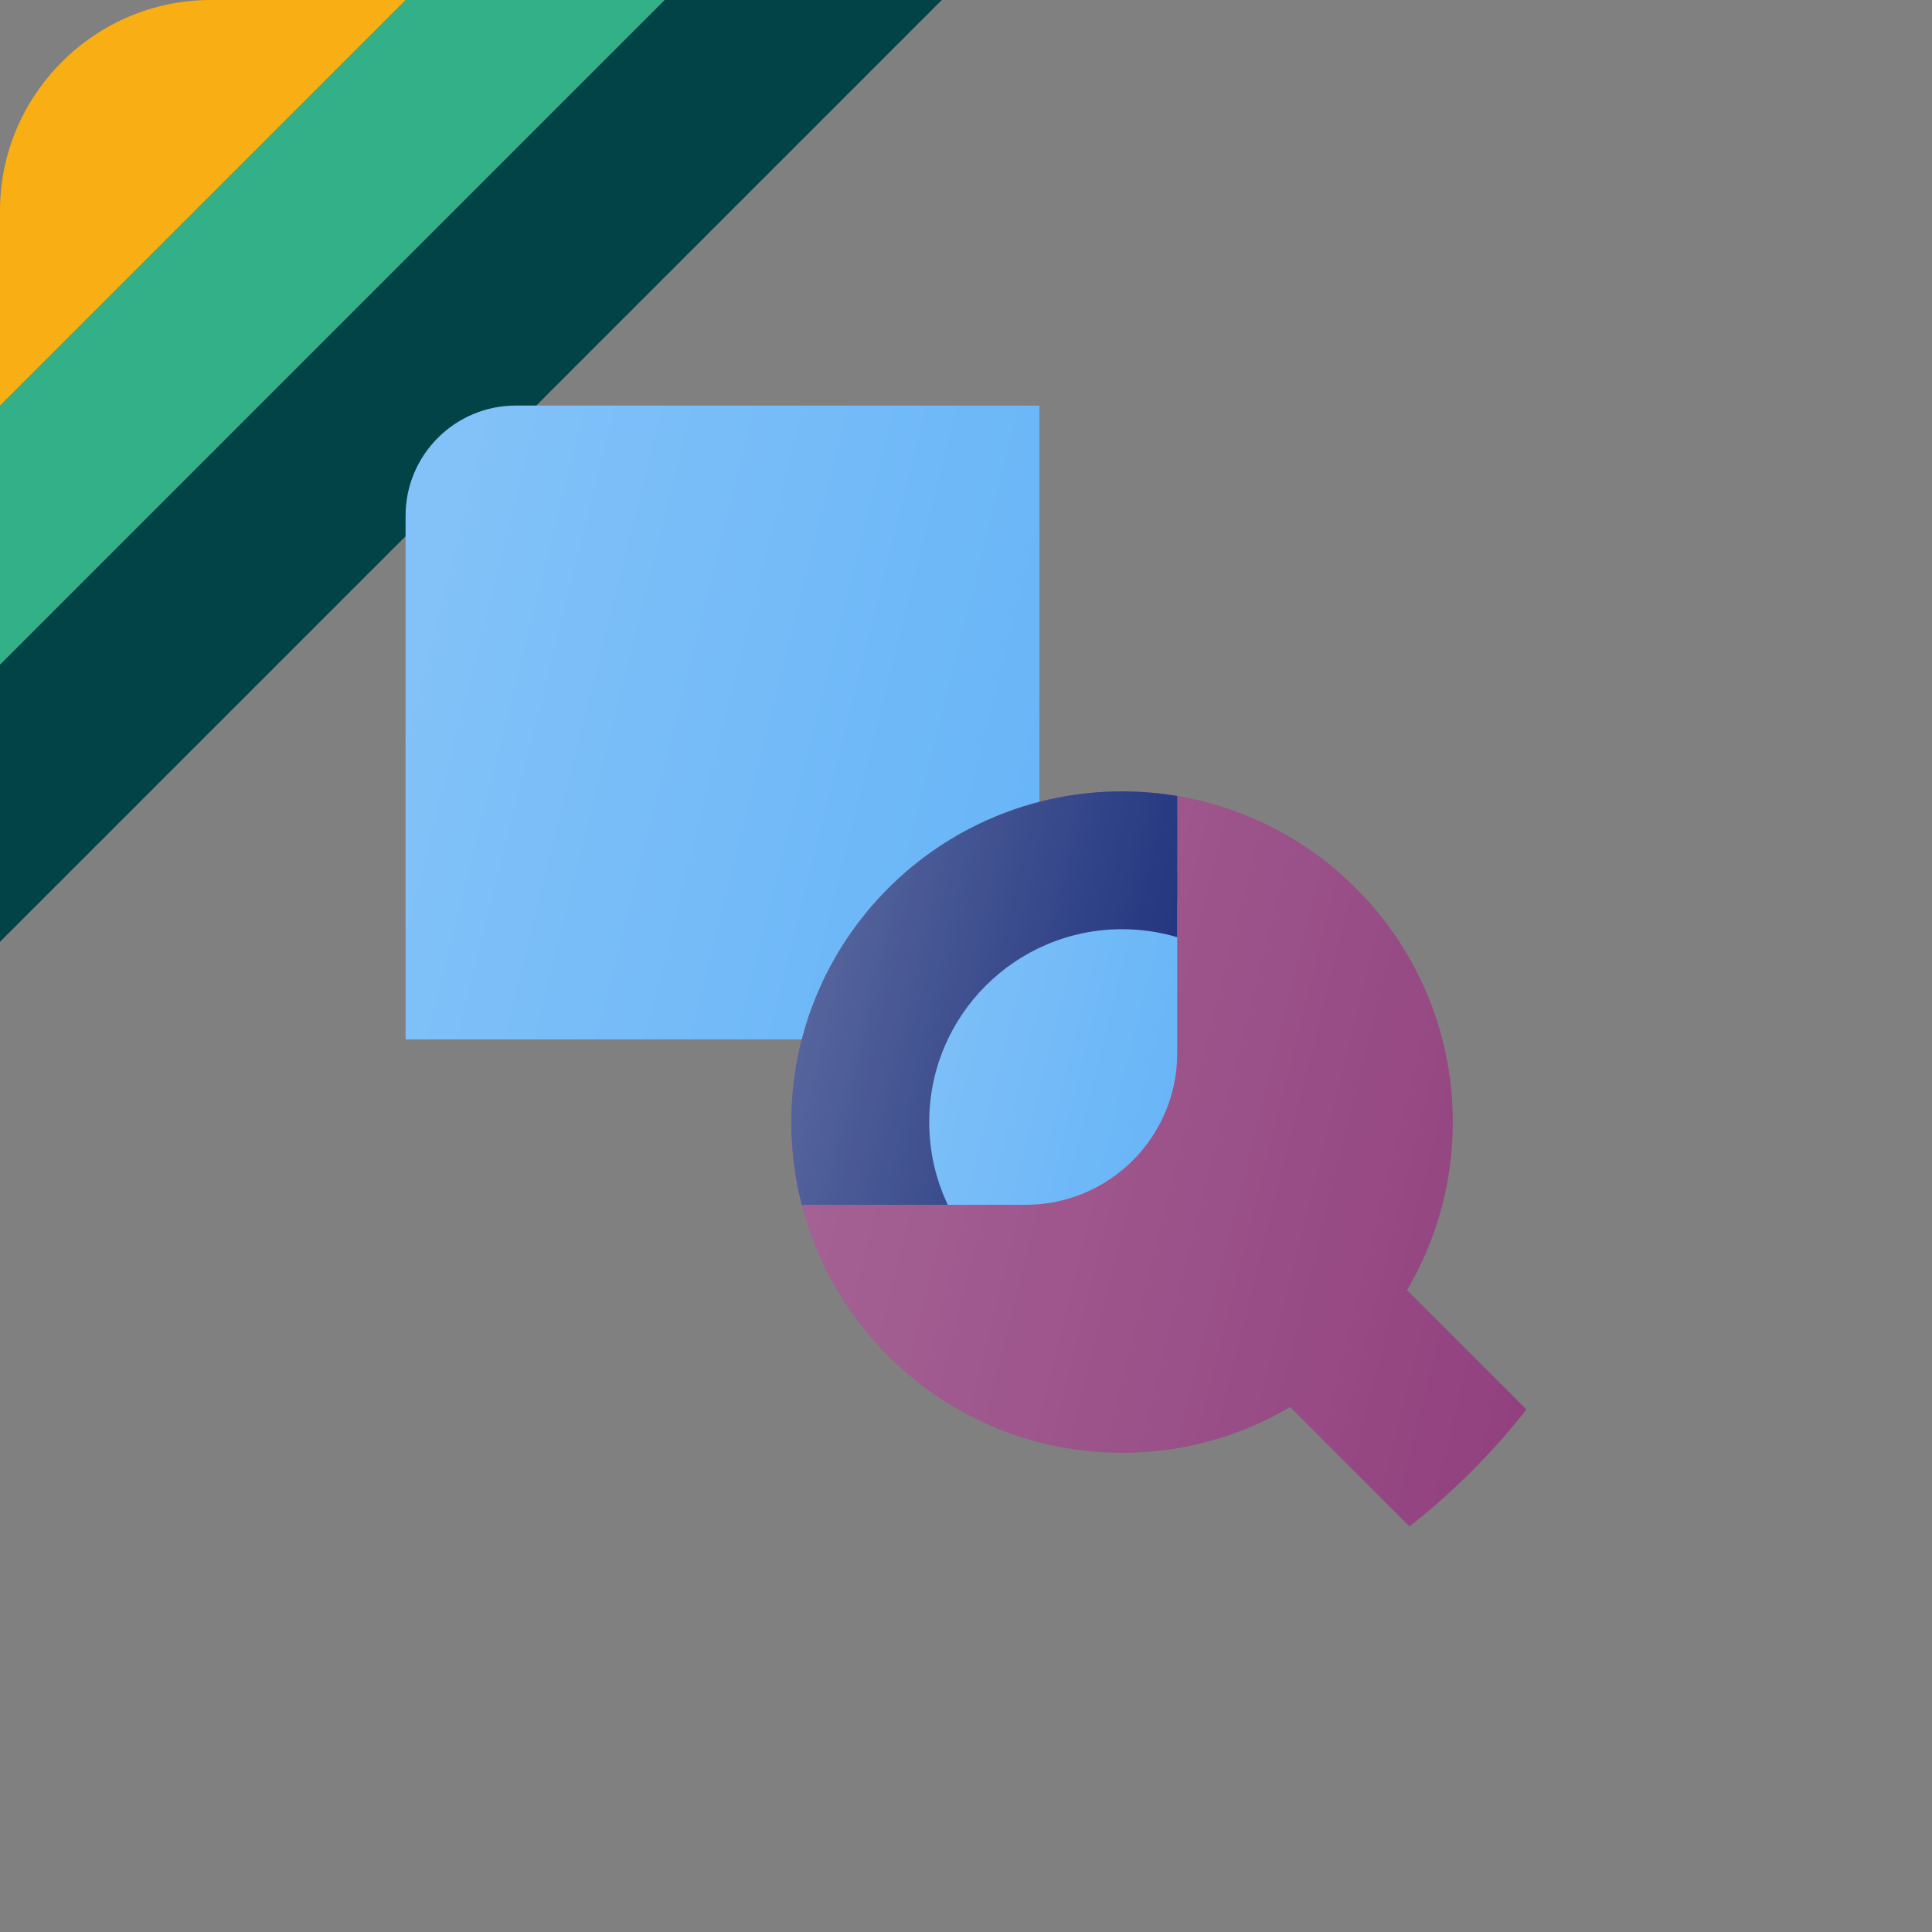 <?xml version="1.0" encoding="utf-8"?>
<!-- Generator: Adobe Illustrator 16.0.0, SVG Export Plug-In . SVG Version: 6.00 Build 0)  -->
<!DOCTYPE svg PUBLIC "-//W3C//DTD SVG 1.1//EN" "http://www.w3.org/Graphics/SVG/1.1/DTD/svg11.dtd">
<svg version="1.1" id="Capa_1" xmlns="http://www.w3.org/2000/svg" xmlns:xlink="http://www.w3.org/1999/xlink" x="0px" y="0px"
	 width="350px" height="350px" viewBox="0 0 350 350" enable-background="new 0 0 350 350" xml:space="preserve">
<rect x="0" y="0" width="350" height="350" fill="#808080" stroke="none"/>
<g>
	<g>
		<polygon fill="#34B088" points="73.46,0 0,73.461 0,120.418 120.417,0 		"/>
		<path fill="#F9AE13" d="M38.18,0C17.18,0,0,17.183,0,38.182v35.279L73.46,0H38.18z"/>
		<polygon fill="#014346" points="120.417,0 0,120.418 0,170.614 170.614,0 		"/>
	</g>
</g>
<g>
	<path fill="#91407D" d="M203.28,263.191c11.111,0,21.512-3.022,30.433-8.299l21.629,21.633
		c7.878-6.186,14.997-13.305,21.183-21.185l-21.632-21.628c5.275-8.916,8.297-19.32,8.297-30.432
		c0-33.085-26.823-59.912-59.909-59.912c-33.085,0-59.91,26.827-59.91,59.912C143.37,236.365,170.195,263.191,203.28,263.191z
		 M203.28,238.229c19.304,0,34.947-15.645,34.947-34.947s-15.644-34.949-34.947-34.949c-19.302,0-34.947,15.646-34.947,34.949
		S183.979,238.229,203.28,238.229z"/>
	
		<linearGradient id="SVGID_1_" gradientUnits="userSpaceOnUse" x1="-109.72" y1="-2004.681" x2="46.929" y2="-2043.843" gradientTransform="matrix(1 0 0 -1 242.52 -1819.02)">
		<stop  offset="0" style="stop-color:#FFFFFF"/>
		<stop  offset="1" style="stop-color:#FFFFFF;stop-opacity:0"/>
	</linearGradient>
	<path fill="url(#SVGID_1_)" fill-opacity="0.2" d="M203.28,263.191c11.111,0,21.512-3.022,30.433-8.299l21.629,21.633
		c7.878-6.186,14.997-13.305,21.183-21.185l-21.632-21.628c5.275-8.916,8.297-19.32,8.297-30.432
		c0-33.085-26.823-59.912-59.909-59.912c-33.085,0-59.91,26.827-59.91,59.912C143.37,236.365,170.195,263.191,203.28,263.191z
		 M203.28,238.229c19.304,0,34.947-15.645,34.947-34.947s-15.644-34.949-34.947-34.949c-19.302,0-34.947,15.646-34.947,34.949
		S183.979,238.229,203.28,238.229z"/>
	<path fill="#66B4F7" d="M73.476,93.445c0-11.027,8.941-19.971,19.969-19.971h94.859v114.828H73.476V93.445z"/>
	
		<linearGradient id="SVGID_2_" gradientUnits="userSpaceOnUse" x1="-179.176" y1="-1933.023" x2="-44.081" y2="-1966.796" gradientTransform="matrix(1 0 0 -1 242.52 -1819.02)">
		<stop  offset="0" style="stop-color:#FFFFFF"/>
		<stop  offset="1" style="stop-color:#FFFFFF;stop-opacity:0"/>
	</linearGradient>
	<path fill="url(#SVGID_2_)" fill-opacity="0.2" d="M73.476,93.445c0-11.027,8.941-19.971,19.969-19.971h94.859v114.828H73.476
		V93.445z"/>
	<path fill="#66B4F7" d="M158.349,163.341h54.917v27.458c0,15.164-12.295,27.461-27.459,27.461h-27.458V163.341z"/>
	
		<linearGradient id="SVGID_3_" gradientUnits="userSpaceOnUse" x1="-89.016" y1="-2001.743" x2="-24.41" y2="-2017.895" gradientTransform="matrix(1 0 0 -1 242.52 -1819.02)">
		<stop  offset="0" style="stop-color:#FFFFFF"/>
		<stop  offset="1" style="stop-color:#FFFFFF;stop-opacity:0"/>
	</linearGradient>
	<path fill="url(#SVGID_3_)" fill-opacity="0.2" d="M158.349,163.341h54.917v27.458c0,15.164-12.295,27.461-27.459,27.461h-27.458
		V163.341z"/>
	<path fill="#1A2E7A" d="M145.257,218.26c-1.232-4.789-1.887-9.811-1.887-14.979c0-33.085,26.825-59.912,59.91-59.912
		c3.403,0,6.739,0.283,9.985,0.83v25.582c-3.163-0.941-6.515-1.449-9.985-1.449c-19.302,0-34.947,15.646-34.947,34.949
		c0,5.363,1.208,10.438,3.364,14.979H145.257z"/>
	
		<linearGradient id="SVGID_4_" gradientUnits="userSpaceOnUse" x1="-105.671" y1="-1990.352" x2="-22.815" y2="-2009.685" gradientTransform="matrix(1 0 0 -1 242.52 -1819.02)">
		<stop  offset="0" style="stop-color:#FFFFFF"/>
		<stop  offset="1" style="stop-color:#FFFFFF;stop-opacity:0"/>
	</linearGradient>
	<path fill="url(#SVGID_4_)" fill-opacity="0.3" d="M145.257,218.26c-1.232-4.789-1.887-9.811-1.887-14.979
		c0-33.085,26.825-59.912,59.91-59.912c3.403,0,6.739,0.283,9.985,0.83v25.582c-3.163-0.941-6.515-1.449-9.985-1.449
		c-19.302,0-34.947,15.646-34.947,34.949c0,5.363,1.208,10.438,3.364,14.979H145.257z"/>
</g>
</svg>
